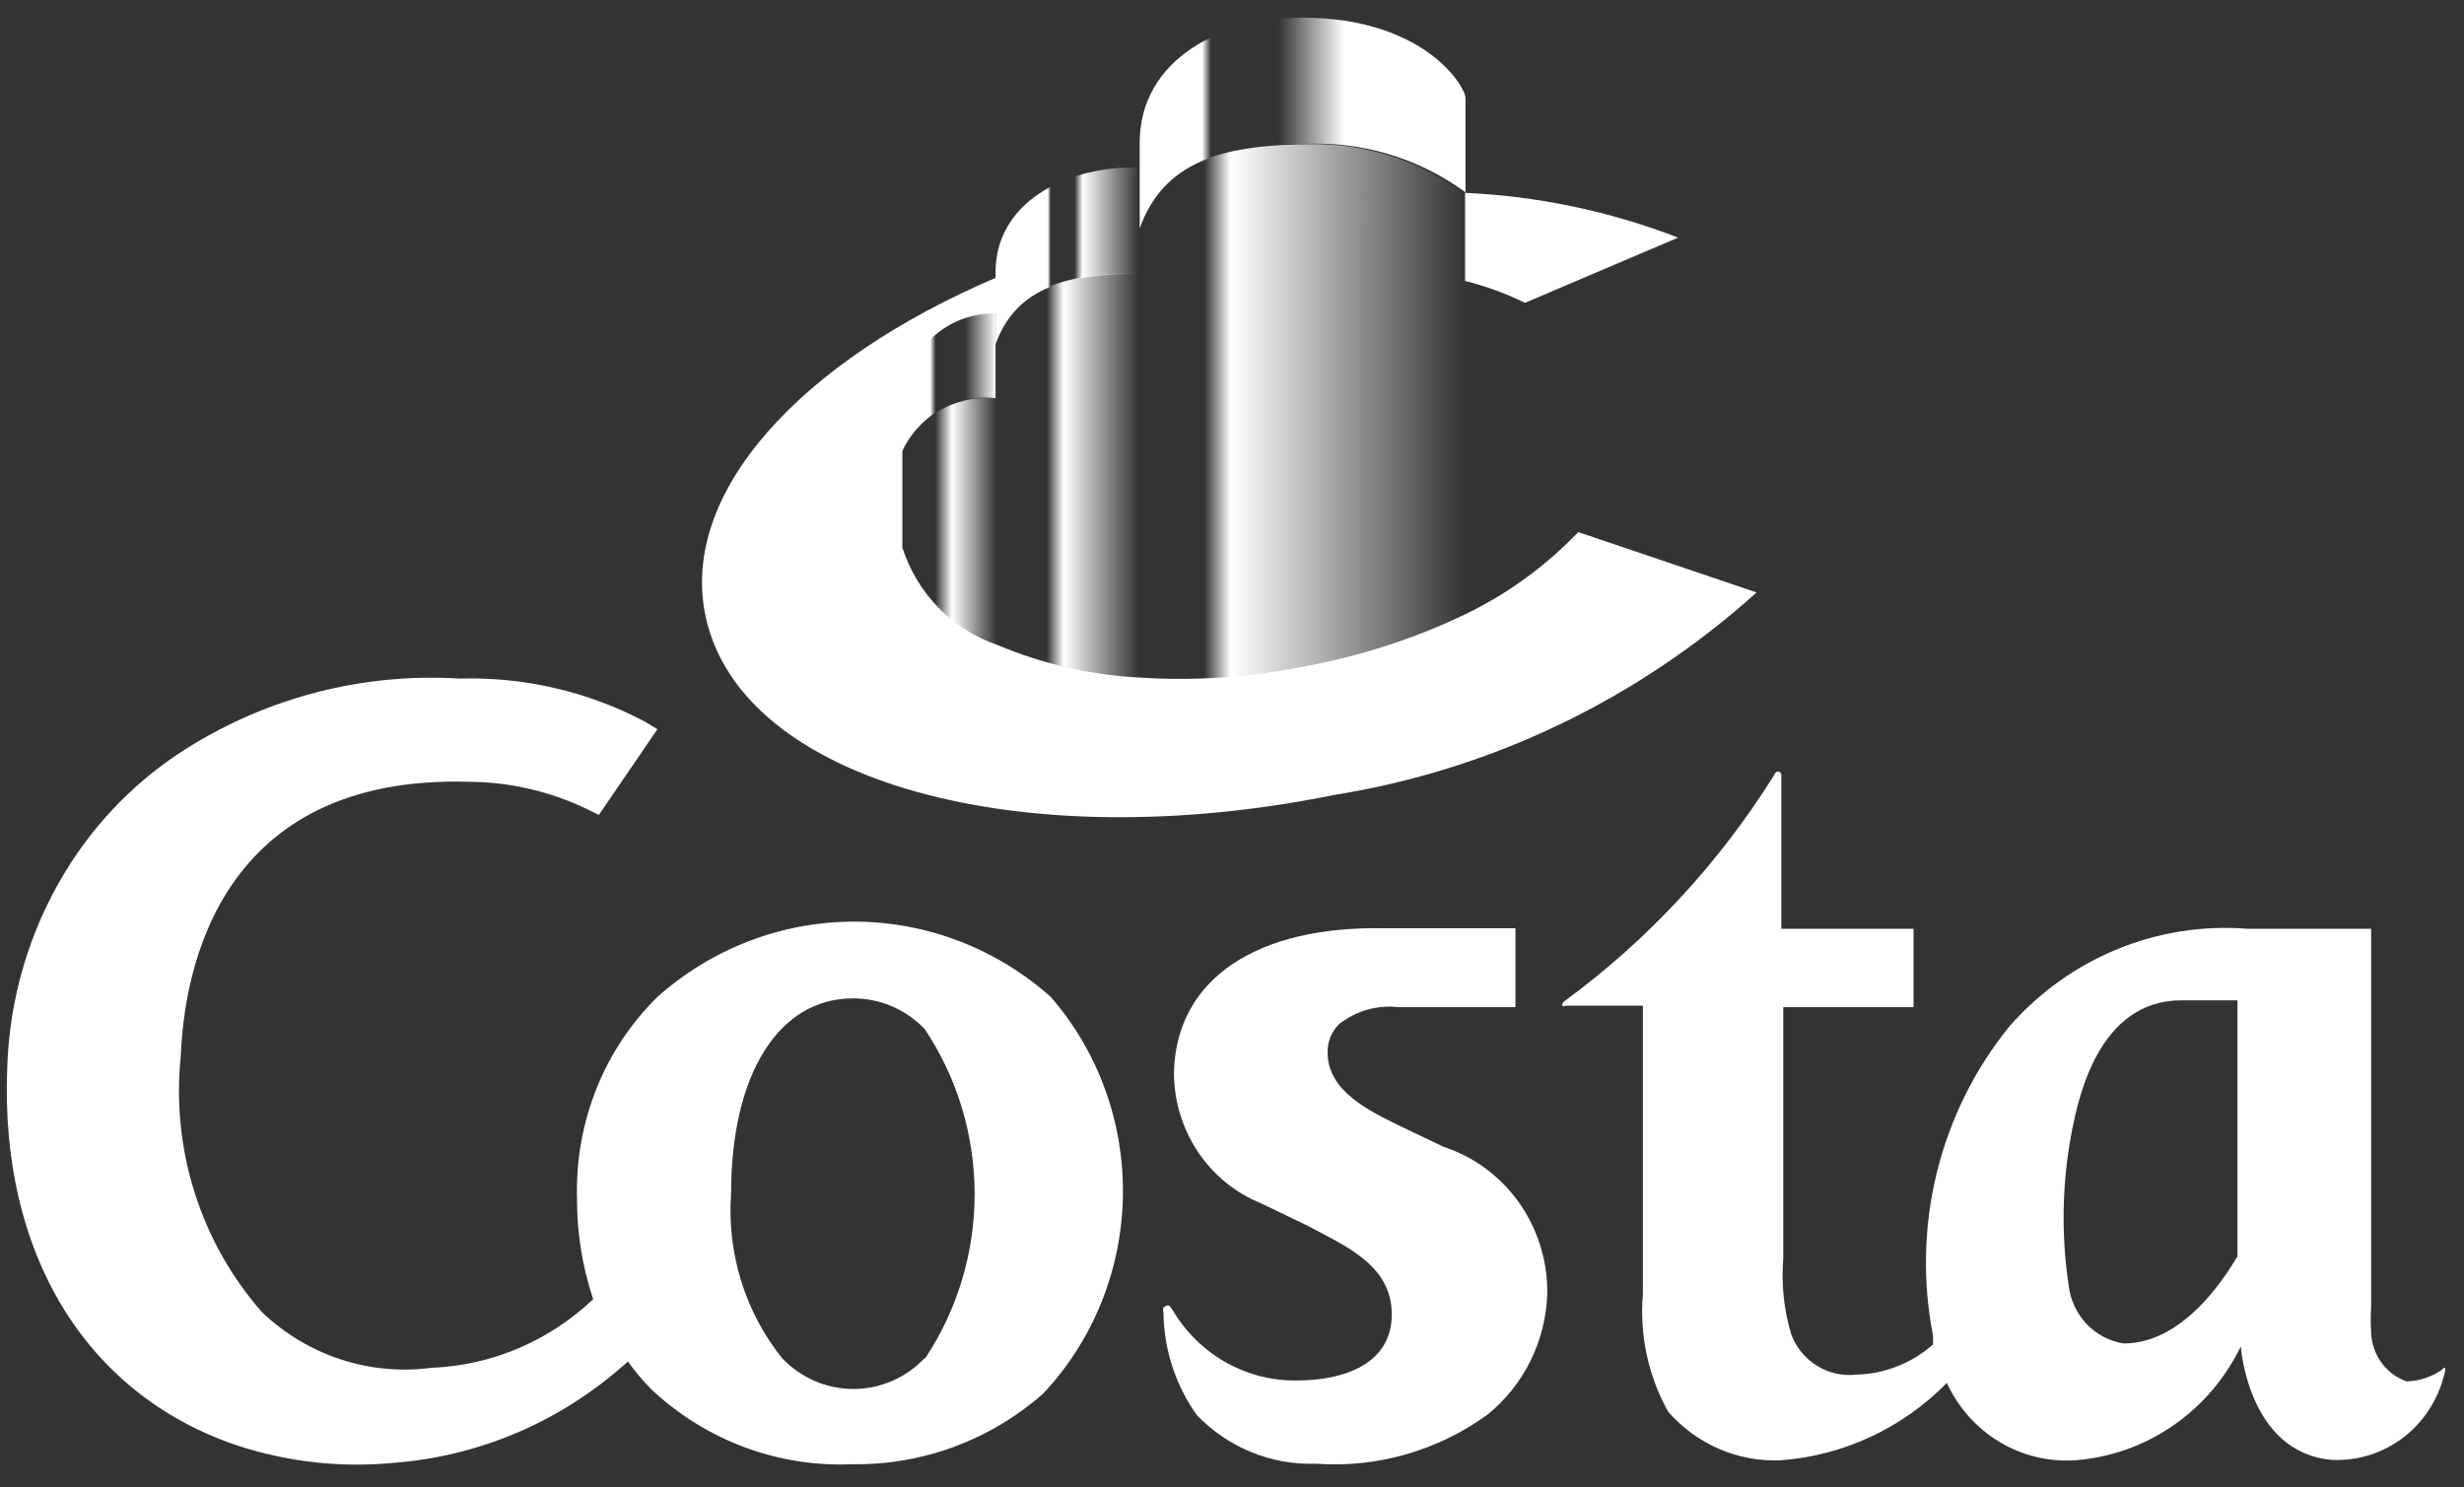 <svg width="106" height="64" viewBox="0 0 106 64" fill="none" xmlns="http://www.w3.org/2000/svg">
<rect x="0" y="0" width="106" height="64" fill="#333333" stroke="none"/>
<path d="M96.255 54.058C96.091 54.288 94.209 57.806 91.364 57.806C90.754 57.714 90.19 57.417 89.761 56.962C89.331 56.508 89.061 55.921 88.991 55.293C88.661 53.089 88.71 50.842 89.134 48.654C89.4 47.335 90.239 43.042 93.84 43.042H96.255V54.037V54.058ZM82.238 39.963H76.632V33.345C76.632 33.306 76.617 33.269 76.59 33.241C76.563 33.214 76.527 33.198 76.489 33.198C76.45 33.202 76.413 33.218 76.383 33.244C76.354 33.271 76.334 33.306 76.325 33.345C73.955 37.14 70.899 40.438 67.322 43.062C67.287 43.085 67.257 43.116 67.236 43.152C67.215 43.189 67.202 43.23 67.199 43.272C67.22 43.287 67.245 43.295 67.271 43.295C67.296 43.295 67.321 43.287 67.342 43.272H70.677V55.67C70.525 57.433 70.904 59.202 71.762 60.738C72.366 61.431 73.112 61.978 73.947 62.34C74.782 62.702 75.685 62.87 76.591 62.833C79.291 62.639 81.833 61.457 83.753 59.503C84.238 60.559 85.023 61.44 86.004 62.034C86.986 62.628 88.119 62.906 89.257 62.833C90.761 62.723 92.211 62.214 93.464 61.354C94.717 60.495 95.728 59.315 96.398 57.932C96.398 57.932 96.705 62.477 100.286 62.812C101.422 62.876 102.543 62.52 103.445 61.809C104.346 61.097 104.968 60.078 105.197 58.937C105.197 58.937 105.197 58.749 105.053 58.937C104.604 59.246 104.08 59.42 103.539 59.44C103.106 59.291 102.727 59.012 102.453 58.638C102.179 58.264 102.022 57.813 102.005 57.346C101.982 56.969 101.982 56.591 102.005 56.215V39.963H96.684C94.78 39.812 92.866 40.111 91.092 40.837C89.318 41.563 87.731 42.697 86.454 44.151C84.966 45.978 83.898 48.123 83.328 50.428C82.758 52.733 82.7 55.14 83.159 57.471V57.848C82.235 58.661 81.063 59.12 79.844 59.147C79.261 59.212 78.672 59.079 78.17 58.769C77.667 58.459 77.278 57.988 77.062 57.429C76.744 56.373 76.626 55.264 76.714 54.162V43.335H82.32V39.963H82.238Z" fill="white"/>
<path d="M39.78 58.435C39.382 58.855 38.905 59.19 38.377 59.418C37.85 59.646 37.284 59.764 36.711 59.764C36.139 59.764 35.572 59.646 35.045 59.418C34.518 59.19 34.041 58.855 33.642 58.435C32.049 56.443 31.265 53.901 31.452 51.335C31.452 46.225 33.499 42.958 36.691 42.958C37.266 42.955 37.836 43.07 38.366 43.297C38.897 43.523 39.378 43.857 39.78 44.277C41.179 46.368 41.928 48.843 41.928 51.377C41.928 53.911 41.179 56.386 39.78 58.477V58.435ZM28.281 31.376L27.728 31.041C25.27 29.749 22.531 29.115 19.769 29.198C15.653 28.942 11.559 29.987 8.044 32.193C5.918 33.526 4.124 35.347 2.806 37.513C1.254 40.063 0.392 42.991 0.31 45.995C0.003 53.932 3.686 59.984 10.172 62.184C12.369 62.909 14.688 63.166 16.986 62.938C20.703 62.645 24.225 61.115 27.012 58.581C27.316 59.005 27.651 59.404 28.015 59.775C29.182 60.871 30.55 61.72 32.038 62.273C33.527 62.827 35.108 63.074 36.691 63C39.69 63.045 42.601 61.965 44.875 59.964C47.02 57.684 48.245 54.659 48.306 51.495C48.367 48.331 47.258 45.259 45.203 42.895C42.857 40.806 39.852 39.655 36.742 39.655C33.632 39.655 30.627 40.806 28.281 42.895C27.15 44.008 26.258 45.35 25.662 46.836C25.067 48.322 24.781 49.918 24.823 51.523C24.812 53.012 25.047 54.492 25.518 55.901C23.619 57.704 21.151 58.752 18.561 58.854C17.25 59.027 15.918 58.904 14.659 58.491C13.4 58.078 12.246 57.387 11.277 56.466C9.969 54.981 8.981 53.231 8.378 51.33C7.775 49.428 7.57 47.417 7.778 45.429C7.921 41.764 9.415 33.324 20.178 33.638C21.948 33.649 23.694 34.056 25.293 34.832L25.764 35.062L28.281 31.376Z" fill="white"/>
<path d="M50.155 56.194C50.179 56.177 50.207 56.167 50.237 56.167C50.266 56.167 50.294 56.177 50.319 56.194L50.441 56.361C50.995 57.301 51.779 58.075 52.716 58.608C53.653 59.141 54.71 59.413 55.782 59.398C57.828 59.398 59.874 58.686 59.874 56.55C59.874 54.414 57.828 53.597 56.293 52.759L54.247 51.775C53.136 51.327 52.184 50.544 51.515 49.531C50.847 48.518 50.494 47.322 50.503 46.099C50.625 42.099 54.083 39.816 59.629 39.942H65.194V43.335H60.161C59.247 43.23 58.33 43.493 57.603 44.068C57.444 44.225 57.319 44.414 57.234 44.623C57.15 44.832 57.108 45.056 57.112 45.282C57.112 46.937 58.851 47.775 60.263 48.466L62.104 49.345C63.405 49.77 64.539 50.608 65.342 51.738C66.144 52.868 66.573 54.231 66.565 55.628C66.537 56.646 66.29 57.645 65.84 58.554C65.391 59.463 64.751 60.259 63.967 60.885C61.821 62.432 59.218 63.172 56.6 62.979C55.652 63.011 54.708 62.842 53.828 62.481C52.947 62.121 52.15 61.577 51.485 60.885C50.569 59.601 50.068 58.056 50.052 56.466C50.027 56.399 50.027 56.324 50.052 56.257" fill="white"/>
<path d="M56.006 0.758C52.63 0.758 49.029 2.517 49.029 6.14V9.826C50.031 7.041 52.425 6.182 56.702 6.182C58.977 6.19 61.194 6.921 63.045 8.276V4.213C63.025 3.69 61.244 0.758 56.006 0.758Z" fill="url(#paint0_linear)"/>
<path d="M48.968 29.24C51.332 29.39 53.704 29.228 56.027 28.758C58.422 28.296 60.747 27.515 62.944 26.434V8.297C61.093 6.942 58.876 6.21 56.6 6.203C52.324 6.203 49.93 7.061 48.927 9.847V29.261L48.968 29.24Z" fill="url(#paint1_linear)"/>
<path d="M48.968 7.208H48.702C45.878 7.208 42.829 8.695 42.829 11.711V14.81C43.648 12.549 45.571 11.795 48.968 11.774V7.208Z" fill="url(#paint2_linear)"/>
<path d="M48.968 29.24V11.753C45.571 11.753 43.648 12.528 42.829 14.789V27.837C44.782 28.659 46.858 29.134 48.968 29.24V29.24Z" fill="url(#paint3_linear)"/>
<path d="M42.829 13.47C41.824 13.427 40.842 13.778 40.081 14.451C39.321 15.125 38.84 16.07 38.737 17.093C38.737 18.392 38.737 19.585 38.737 19.585C39.07 18.781 39.649 18.108 40.386 17.666C41.123 17.225 41.98 17.038 42.829 17.135V13.47Z" fill="url(#paint4_linear)"/>
<path d="M42.829 27.837V17.156C41.98 17.059 41.123 17.246 40.386 17.687C39.649 18.128 39.07 18.802 38.737 19.606V23.564C39.053 24.541 39.587 25.428 40.298 26.155C41.008 26.883 41.875 27.43 42.829 27.753V27.753V27.837Z" fill="url(#paint5_linear)"/>
<path d="M63.025 8.297V12.088C63.914 12.309 64.778 12.625 65.603 13.03L72.192 10.224C69.255 9.089 66.161 8.439 63.025 8.297" fill="white"/>
<path d="M67.895 22.894C66.492 24.363 64.842 25.562 63.025 26.434V26.434C60.824 27.486 58.499 28.239 56.109 28.675C53.785 29.145 51.413 29.306 49.049 29.156C46.94 29.05 44.864 28.575 42.911 27.753V27.753C41.957 27.43 41.09 26.883 40.379 26.155C39.669 25.428 39.134 24.541 38.818 23.565V19.606C38.818 19.606 38.818 18.392 38.818 17.114C38.922 16.09 39.403 15.146 40.163 14.473C40.923 13.799 41.906 13.448 42.911 13.491V11.92C34.399 15.543 29.181 21.24 30.368 26.58C31.923 33.617 43.872 36.947 57.398 34.204C64.141 33.128 70.444 30.105 75.568 25.491L67.895 22.894Z" fill="white"/>
<defs>
<linearGradient id="paint0_linear" x1="49.008" y1="5.281" x2="63.025" y2="5.281" gradientUnits="userSpaceOnUse">
<stop offset="0.193" stop-color="white"/>
<stop offset="0.22" stop-color="white" stop-opacity="0"/>
<stop offset="0.427" stop-color="white" stop-opacity="0"/>
<stop offset="0.63" stop-color="white"/>
</linearGradient>
<linearGradient id="paint1_linear" x1="49.009" y1="17.742" x2="63.025" y2="17.742" gradientUnits="userSpaceOnUse">
<stop offset="0.2" stop-color="white" stop-opacity="0"/>
<stop offset="0.28" stop-color="white"/>
<stop offset="1" stop-color="white" stop-opacity="0"/>
</linearGradient>
<linearGradient id="paint2_linear" x1="42.87" y1="10.999" x2="49.009" y2="10.999" gradientUnits="userSpaceOnUse">
<stop offset="0.359" stop-color="white"/>
<stop offset="0.38" stop-color="white" stop-opacity="0"/>
<stop offset="0.547" stop-color="white" stop-opacity="0"/>
<stop offset="0.604" stop-color="white"/>
<stop offset="1" stop-color="white" stop-opacity="0"/>
</linearGradient>
<linearGradient id="paint3_linear" x1="42.87" y1="20.486" x2="49.009" y2="20.486" gradientUnits="userSpaceOnUse">
<stop offset="0.35" stop-color="white" stop-opacity="0"/>
<stop offset="0.47" stop-color="white"/>
<stop offset="1" stop-color="white" stop-opacity="0"/>
</linearGradient>
<linearGradient id="paint4_linear" x1="38.778" y1="16.549" x2="42.87" y2="16.549" gradientUnits="userSpaceOnUse">
<stop offset="0.302" stop-color="white"/>
<stop offset="0.36" stop-color="white" stop-opacity="0"/>
<stop offset="0.667" stop-color="white" stop-opacity="0"/>
<stop offset="1" stop-color="white"/>
</linearGradient>
<linearGradient id="paint5_linear" x1="38.798" y1="22.496" x2="42.89" y2="22.496" gradientUnits="userSpaceOnUse">
<stop offset="0.35" stop-color="white" stop-opacity="0"/>
<stop offset="0.53" stop-color="white"/>
<stop offset="1" stop-color="white" stop-opacity="0"/>
</linearGradient>
</defs>
</svg>
